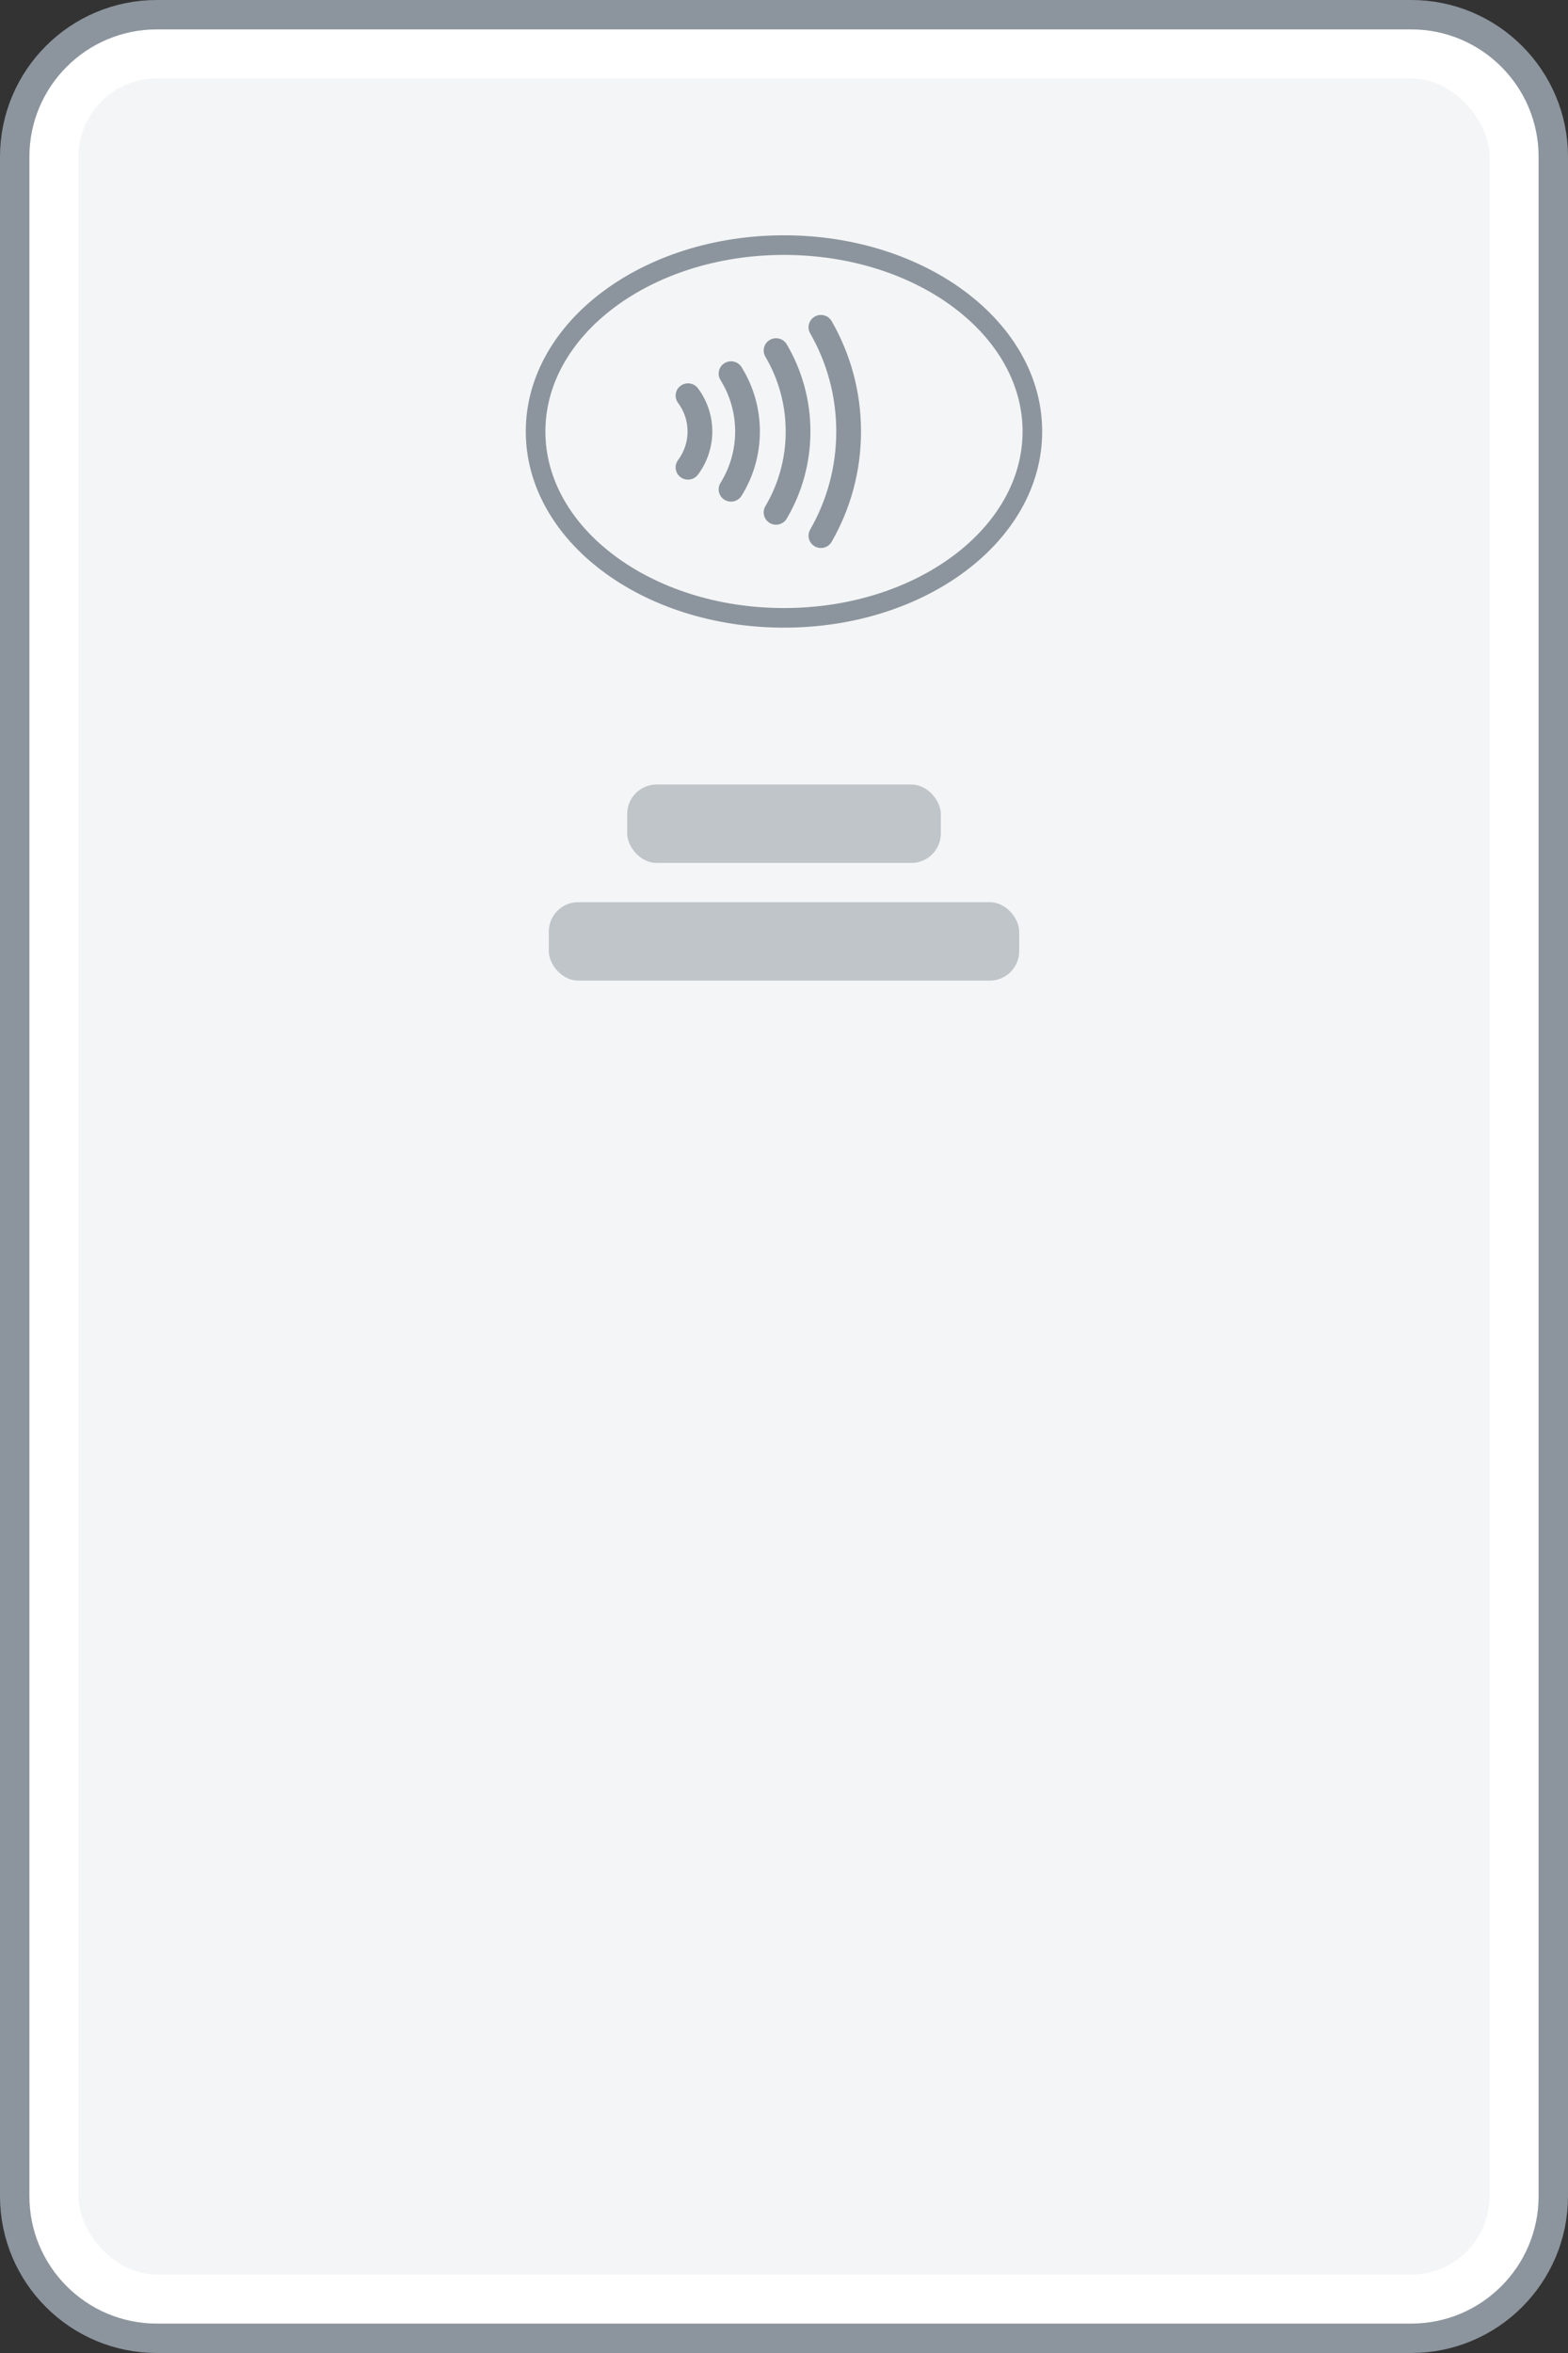 <svg width="160" height="240" viewBox="0 0 160 240" fill="none" xmlns="http://www.w3.org/2000/svg">
<rect x="0" y="0" width="160" height="240" fill="#333333" stroke="none"/>
<path d="M16 1.5H144C152.008 1.5 158.5 7.992 158.5 16V224C158.5 232.008 152.008 238.5 144 238.5H16C7.992 238.5 1.5 232.008 1.5 224V16C1.5 7.992 7.992 1.5 16 1.5Z" fill="white"/>
<path d="M16 1.5H144C152.008 1.5 158.5 7.992 158.5 16V224C158.5 232.008 152.008 238.5 144 238.5H16C7.992 238.5 1.5 232.008 1.5 224V16C1.5 7.992 7.992 1.5 16 1.5Z" stroke="#8C959D" stroke-width="3"/>
<rect x="8" y="8" width="144" height="224" rx="8" fill="#F4F5F6"/>
<rect x="64" y="80.019" width="32" height="8" rx="3" fill="#C0C5CA"/>
<rect x="56" y="92.019" width="48" height="8" rx="3" fill="#C0C5CA"/>
<path d="M79.999 24C87.194 24 93.746 26.186 98.522 29.768C103.298 33.35 106.345 38.375 106.345 44.01C106.345 49.644 103.298 54.67 98.522 58.252C93.746 61.834 87.194 64.019 79.999 64.019C72.805 64.019 66.252 61.834 61.477 58.252C56.7 54.67 53.652 49.645 53.652 44.01C53.652 38.375 56.7 33.35 61.477 29.768C66.252 26.186 72.805 24 79.999 24ZM79.999 26C73.195 26 67.073 28.07 62.676 31.368C58.279 34.666 55.652 39.146 55.652 44.01C55.652 48.874 58.279 53.353 62.676 56.651C67.073 59.95 73.195 62.02 79.999 62.02C86.803 62.02 92.924 59.95 97.321 56.651C101.719 53.353 104.345 48.874 104.345 44.01C104.345 39.146 101.718 34.666 97.321 31.368C92.924 28.07 86.803 26 79.999 26ZM83.142 32.289C83.748 31.945 84.519 32.156 84.863 32.756C86.77 36.076 87.858 39.921 87.858 44.01C87.858 48.098 86.77 51.943 84.863 55.261C84.517 55.861 83.748 56.072 83.142 55.73C82.537 55.388 82.324 54.623 82.669 54.02C84.365 51.068 85.332 47.658 85.334 44.01C85.332 40.363 84.365 36.951 82.669 33.996C82.324 33.396 82.539 32.632 83.142 32.289ZM78.554 34.67C79.156 34.321 79.927 34.523 80.278 35.119C81.816 37.729 82.697 40.773 82.697 44.009C82.697 47.246 81.816 50.288 80.278 52.898C79.927 53.495 79.155 53.696 78.552 53.348C77.953 52.998 77.746 52.232 78.099 51.634C79.419 49.395 80.173 46.794 80.173 44.009C80.173 41.223 79.418 38.623 78.101 36.384C77.747 35.785 77.953 35.018 78.554 34.67ZM73.933 37.039C74.526 36.676 75.304 36.858 75.669 37.447C76.856 39.355 77.54 41.608 77.539 44.01C77.54 46.411 76.856 48.665 75.669 50.569C75.304 51.158 74.526 51.34 73.933 50.978C73.338 50.614 73.155 49.846 73.519 49.258C74.47 47.73 75.013 45.938 75.016 44.01C75.013 42.081 74.47 40.291 73.519 38.762C73.155 38.174 73.338 37.403 73.933 37.039ZM69.454 39.348C70.013 38.934 70.803 39.051 71.219 39.603C71.678 40.22 72.046 40.909 72.297 41.651C72.547 42.392 72.684 43.188 72.684 44.01C72.684 44.831 72.546 45.627 72.294 46.369C72.045 47.111 71.678 47.801 71.219 48.415C70.802 48.968 70.011 49.086 69.452 48.675C68.892 48.262 68.775 47.478 69.19 46.924C69.494 46.515 69.739 46.059 69.903 45.57C70.07 45.081 70.159 44.558 70.159 44.01C70.159 43.461 70.07 42.938 69.903 42.449C69.739 41.96 69.496 41.506 69.192 41.099C68.775 40.542 68.894 39.758 69.454 39.348Z" fill="#8C959D"/>
</svg>

